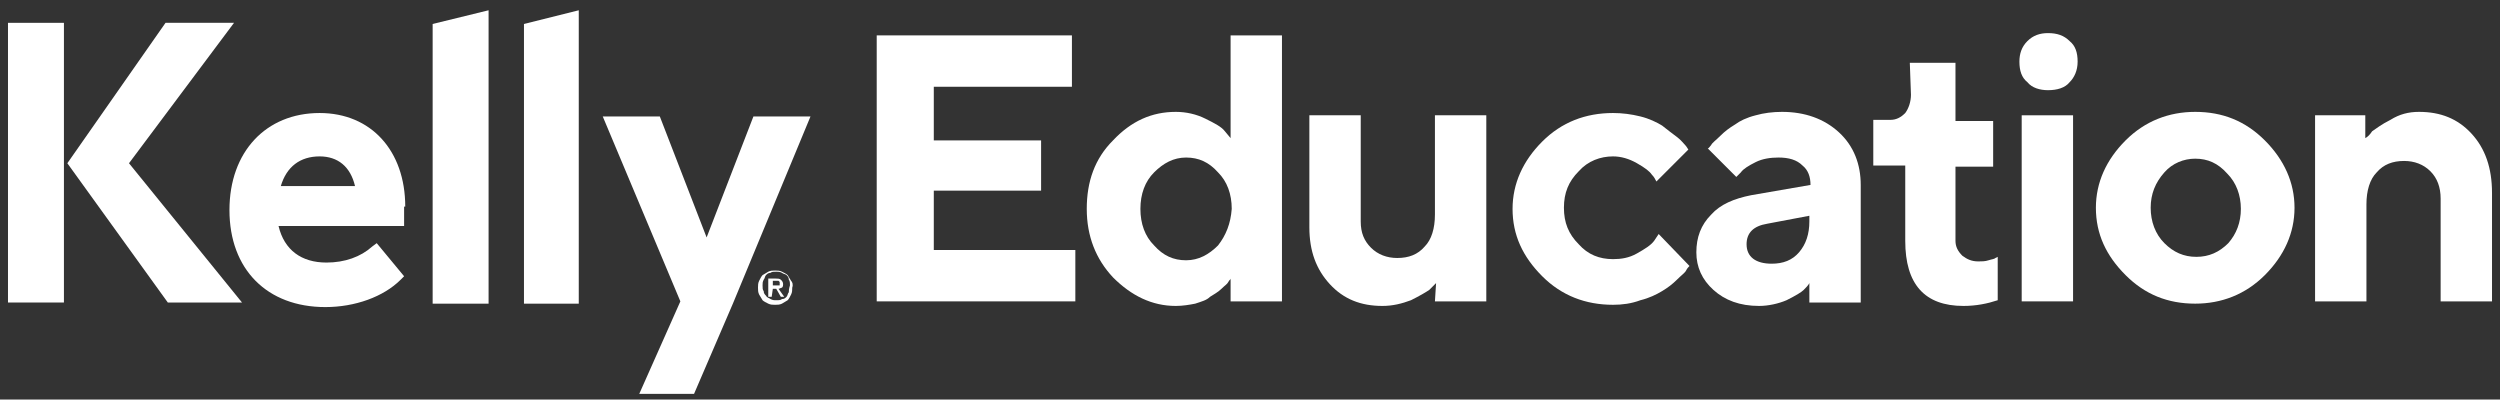 <?xml version="1.0" encoding="UTF-8"?>
<svg width="219px" height="35px" viewBox="0 0 219 35" version="1.1" xmlns="http://www.w3.org/2000/svg" xmlns:xlink="http://www.w3.org/1999/xlink">
    <rect x="0" y="0" width="219" height="35" fill="#333333" stroke="none"/>
    <title>kellyeducation_fullcolor_padding2</title>
    <g id="Page-1" stroke="none" stroke-width="1" fill="none" fill-rule="evenodd">
        <g id="kellyeducation_fullcolor_padding2" transform="translate(0.7, 0.9)" fill="#FFFFFF" fill-rule="nonzero">
            <rect id="Rectangle" x="-2.66453526e-15" y="1.1" width="4.9" height="24.5"></rect>
            <polygon id="Path" points="10.6 13.4 10.6 13.4 19.8 1.1 13.8 1.1 5.2 13.4 5.2 13.4 14 25.6 20.5 25.6"></polygon>
            <polygon id="Path" points="42.1 0 37.2 1.2 37.2 25.7 42.1 25.7"></polygon>
            <polygon id="Path" points="50 0 45.2 1.2 45.2 25.7 50 25.7"></polygon>
            <polygon id="Path" points="65.3 9.3 61.2 19.9 57.1 9.3 52.1 9.3 58.9 25.5 55.3 33.6 60.1 33.6 63.5 25.7 70.3 9.3"></polygon>
            <path d="M34.8,17.2 C34.8,12.3 31.8,9 27.3,9 C22.6,9 19.4,12.4 19.4,17.5 C19.4,22.7 22.7,26 27.8,26 C30.4,26 32.9,25.1 34.4,23.6 L34.7,23.3 L32.3,20.4 L31.9,20.7 C30.9,21.6 29.5,22.1 27.9,22.1 C25.7,22.1 24.2,21 23.7,18.9 L34.7,18.9 L34.7,17.2 C34.7,17.2 34.8,17.2 34.8,17.2 Z M23.9,15.4 C24.4,13.7 25.6,12.8 27.3,12.8 C28.9,12.8 30,13.7 30.4,15.4 L23.9,15.4 Z" id="Shape"></path>
            <path d="M67,24.4 L67.3,24.4 L67.7,25.1 L68,25.1 L67.5,24.4 C67.6,24.4 67.7,24.3 67.8,24.3 C67.9,24.2 67.9,24.1 67.9,24 C67.9,23.8 67.8,23.7 67.7,23.6 C67.6,23.5 67.4,23.5 67.2,23.5 L66.6,23.5 L66.6,25.1 L66.9,25.1 L67,24.4 L67,24.4 Z M67,24.2 L67,23.7 L67.3,23.7 L67.4,23.7 L67.5,23.7 L67.6,23.8 L67.6,23.9 C67.6,24 67.6,24 67.6,24 L67.6,24.1 L67.5,24.1 L67.4,24.1 L67,24.1 L67,24.2 L67,24.2 Z M68.6,23.7 C68.5,23.5 68.4,23.4 68.3,23.2 C68.2,23.1 68,23 67.8,22.9 C67.6,22.8 67.4,22.8 67.2,22.8 C67,22.8 66.8,22.8 66.6,22.9 C66.4,23 66.3,23.1 66.1,23.2 C66,23.3 65.9,23.5 65.8,23.7 C65.7,23.9 65.7,24.1 65.7,24.3 C65.7,24.5 65.7,24.7 65.8,24.9 C65.9,25.1 66,25.2 66.1,25.4 C66.2,25.5 66.4,25.6 66.6,25.7 C66.8,25.8 67,25.8 67.2,25.8 C67.4,25.8 67.6,25.8 67.8,25.7 C68,25.6 68.1,25.5 68.3,25.4 C68.4,25.3 68.5,25.1 68.6,24.9 C68.7,24.7 68.7,24.5 68.7,24.3 C68.8,24 68.7,23.8 68.6,23.7 M68.4,24.7 C68.3,24.8 68.3,25 68.2,25.1 C68.1,25.2 68,25.3 67.8,25.3 C67.7,25.4 67.5,25.4 67.3,25.4 C67.1,25.4 67,25.4 66.8,25.3 C66.7,25.2 66.5,25.2 66.4,25 C66.3,24.9 66.2,24.8 66.2,24.6 C66.1,24.5 66.1,24.3 66.1,24.1 C66.1,23.9 66.1,23.8 66.2,23.6 C66.3,23.5 66.3,23.3 66.4,23.2 C66.5,23.1 66.6,23 66.8,23 C66.9,22.9 67.1,22.9 67.3,22.9 C67.5,22.9 67.6,22.9 67.8,23 C67.9,23.1 68.1,23.1 68.2,23.2 C68.3,23.3 68.4,23.4 68.4,23.6 C68.5,23.7 68.5,23.9 68.5,24.1 C68.4,24.4 68.4,24.6 68.4,24.7" id="Shape"></path>
            <path d="M206.6,9.2 L202.1,9.2 L202.1,25.5 L206.6,25.5 L206.6,17 C206.6,15.8 206.9,14.8 207.5,14.2 C208.1,13.5 208.9,13.2 209.9,13.2 C210.8,13.2 211.6,13.5 212.2,14.1 C212.8,14.7 213.1,15.5 213.1,16.5 L213.1,25.5 L217.6,25.5 L217.6,16 C217.6,13.8 217,12.1 215.8,10.8 C214.6,9.5 213.1,8.9 211.2,8.9 C210.3,8.9 209.5,9.1 208.7,9.6 C207.9,10 207.4,10.4 207.1,10.6 C206.9,10.9 206.7,11.1 206.5,11.2 L206.5,9.2 L206.6,9.2 L206.6,9.2 Z" id="Path"></path>
            <path d="M197.7,11.4 C196,9.7 194,8.9 191.6,8.9 C189.3,8.9 187.2,9.7 185.5,11.4 C183.8,13.1 182.9,15.1 182.9,17.3 C182.9,19.6 183.8,21.5 185.5,23.2 C187.2,24.9 189.2,25.7 191.6,25.7 C193.9,25.7 196,24.9 197.7,23.2 C199.4,21.5 200.3,19.5 200.3,17.3 C200.3,15.1 199.4,13.1 197.7,11.4 Z M194.5,20.4 C193.7,21.2 192.8,21.6 191.7,21.6 C190.6,21.6 189.7,21.2 188.9,20.4 C188.1,19.6 187.7,18.5 187.7,17.3 C187.7,16.1 188.1,15.1 188.9,14.2 C189.6,13.4 190.6,13 191.6,13 C192.7,13 193.6,13.4 194.4,14.3 C195.2,15.1 195.6,16.2 195.6,17.4 C195.6,18.6 195.2,19.6 194.5,20.4 Z" id="Shape"></path>
            <path d="M181.3,4.5 C181.3,3.7 181.1,3.1 180.6,2.7 C180.1,2.2 179.5,2 178.7,2 C178,2 177.4,2.2 176.9,2.7 C176.4,3.2 176.2,3.8 176.2,4.5 C176.2,5.3 176.4,5.9 176.9,6.3 C177.3,6.8 178,7 178.7,7 C179.5,7 180.2,6.8 180.6,6.3 C181,5.9 181.3,5.3 181.3,4.5" id="Path"></path>
            <rect id="Rectangle" x="176.4" y="9.2" width="4.5" height="16.3"></rect>
            <path d="M166.7,7.4 C166.7,8 166.5,8.6 166.2,9 C165.8,9.4 165.4,9.6 164.9,9.6 L163.4,9.6 L163.4,13.6 L166.2,13.6 L166.2,20.2 C166.2,24 167.9,25.9 171.3,25.9 C172.4,25.9 173.4,25.7 174.3,25.4 L174.3,21.6 L174.1,21.7 C174,21.8 173.8,21.8 173.5,21.9 C173.2,22 172.9,22 172.6,22 C172,22 171.6,21.8 171.2,21.5 C170.8,21.1 170.6,20.7 170.6,20.2 L170.6,13.7 L173.9,13.7 L173.9,9.7 L170.6,9.7 L170.6,4.6 L166.6,4.6 L166.7,7.4 L166.7,7.4 Z" id="Path"></path>
            <path d="M160.4,10.7 C159.1,9.5 157.4,8.9 155.4,8.9 C154.6,8.9 153.8,9 153.1,9.2 C152.3,9.4 151.7,9.7 151.3,10 C150.8,10.3 150.4,10.6 150,11 C149.6,11.4 149.3,11.6 149.2,11.8 C149.1,11.9 149,12.1 148.9,12.1 L151.4,14.6 L151.8,14.2 C152,13.9 152.5,13.6 153.1,13.3 C153.7,13 154.4,12.9 155.1,12.9 C156,12.9 156.7,13.1 157.2,13.6 C157.7,14 157.9,14.6 157.9,15.3 L152.7,16.2 C151.2,16.5 150,17 149.2,17.9 C148.3,18.8 147.9,19.9 147.9,21.2 C147.9,22.5 148.4,23.6 149.4,24.5 C150.4,25.4 151.7,25.9 153.4,25.9 C154.2,25.9 155.1,25.7 155.8,25.4 C156.6,25 157.1,24.7 157.3,24.5 C157.5,24.3 157.7,24.1 157.8,23.9 L157.8,25.6 L162.3,25.6 L162.3,15.3 C162.3,13.5 161.7,11.9 160.4,10.7 Z M157.8,18.5 C157.8,19.6 157.5,20.5 156.9,21.2 C156.3,21.9 155.5,22.2 154.5,22.2 C153.1,22.2 152.3,21.6 152.3,20.5 C152.3,19.5 152.9,18.9 154.1,18.7 L157.8,18 L157.8,18.5 L157.8,18.5 Z" id="Shape"></path>
            <path d="M131.8,17.4 C131.8,19.7 132.7,21.6 134.4,23.3 C136.1,25 138.2,25.8 140.6,25.8 C141.4,25.8 142.2,25.7 143,25.4 C143.8,25.2 144.4,24.9 144.9,24.6 C145.4,24.3 145.8,24 146.2,23.6 C146.6,23.2 146.9,23 147,22.8 C147.1,22.6 147.2,22.5 147.3,22.4 L144.6,19.6 L144.2,20.2 C143.9,20.6 143.4,20.9 142.7,21.3 C142,21.7 141.3,21.8 140.6,21.8 C139.4,21.8 138.4,21.4 137.6,20.5 C136.7,19.6 136.3,18.6 136.3,17.3 C136.3,16 136.7,15 137.6,14.1 C138.4,13.2 139.5,12.8 140.6,12.8 C141.3,12.8 142,13 142.7,13.4 C143.4,13.8 143.8,14.1 144,14.4 C144.2,14.6 144.3,14.8 144.4,15 L147.2,12.2 L147,11.9 C146.8,11.7 146.6,11.4 146.2,11.1 C145.8,10.8 145.4,10.5 144.9,10.1 C144.4,9.8 143.8,9.5 143,9.3 C142.2,9.1 141.4,9 140.6,9 C138.2,9 136.1,9.8 134.4,11.5 C132.7,13.2 131.8,15.2 131.8,17.4" id="Path"></path>
            <path d="M125,25.5 L129.5,25.5 L129.5,9.2 L125,9.2 L125,17.9 C125,19.1 124.7,20.1 124.1,20.7 C123.5,21.4 122.7,21.7 121.7,21.7 C120.8,21.7 120,21.4 119.4,20.8 C118.8,20.2 118.5,19.5 118.5,18.5 L118.5,9.2 L114,9.2 L114,19 C114,21.1 114.6,22.7 115.8,24 C117,25.3 118.5,25.9 120.4,25.9 C121.3,25.9 122.1,25.7 122.9,25.4 C123.7,25 124.2,24.7 124.5,24.5 C124.7,24.3 124.9,24.1 125.1,23.9 L125,25.5 L125,25.5 Z" id="Path"></path>
            <path d="M107.1,2.2 L107.1,11.2 L106.6,10.6 C106.3,10.2 105.7,9.9 104.9,9.5 C104.1,9.1 103.2,8.9 102.3,8.9 C100.2,8.9 98.4,9.7 96.8,11.4 C95.2,13 94.5,15 94.5,17.4 C94.5,19.8 95.3,21.8 96.8,23.4 C98.4,25 100.2,25.9 102.3,25.9 C102.9,25.9 103.5,25.8 104,25.7 C104.6,25.5 105,25.4 105.3,25.1 C105.6,24.9 106,24.7 106.3,24.4 C106.6,24.1 106.8,24 106.9,23.8 C107,23.6 107.1,23.6 107.1,23.5 L107.1,25.5 L111.6,25.5 L111.6,2.2 L107.1,2.2 Z M106,20.6 C105.2,21.4 104.3,21.9 103.2,21.9 C102.1,21.9 101.2,21.5 100.4,20.6 C99.6,19.8 99.2,18.7 99.2,17.4 C99.2,16.1 99.6,15 100.4,14.2 C101.2,13.4 102.1,12.9 103.2,12.9 C104.3,12.9 105.2,13.3 106,14.2 C106.8,15 107.2,16.1 107.2,17.4 C107.1,18.7 106.7,19.7 106,20.6 Z" id="Shape"></path>
            <polygon id="Path" points="81.1 21 81.1 15.8 90.5 15.8 90.5 11.4 81.1 11.4 81.1 6.7 93.2 6.7 93.2 2.2 76.1 2.2 76.1 25.5 93.5 25.5 93.5 21"></polygon>
        </g>
    </g>
</svg>
